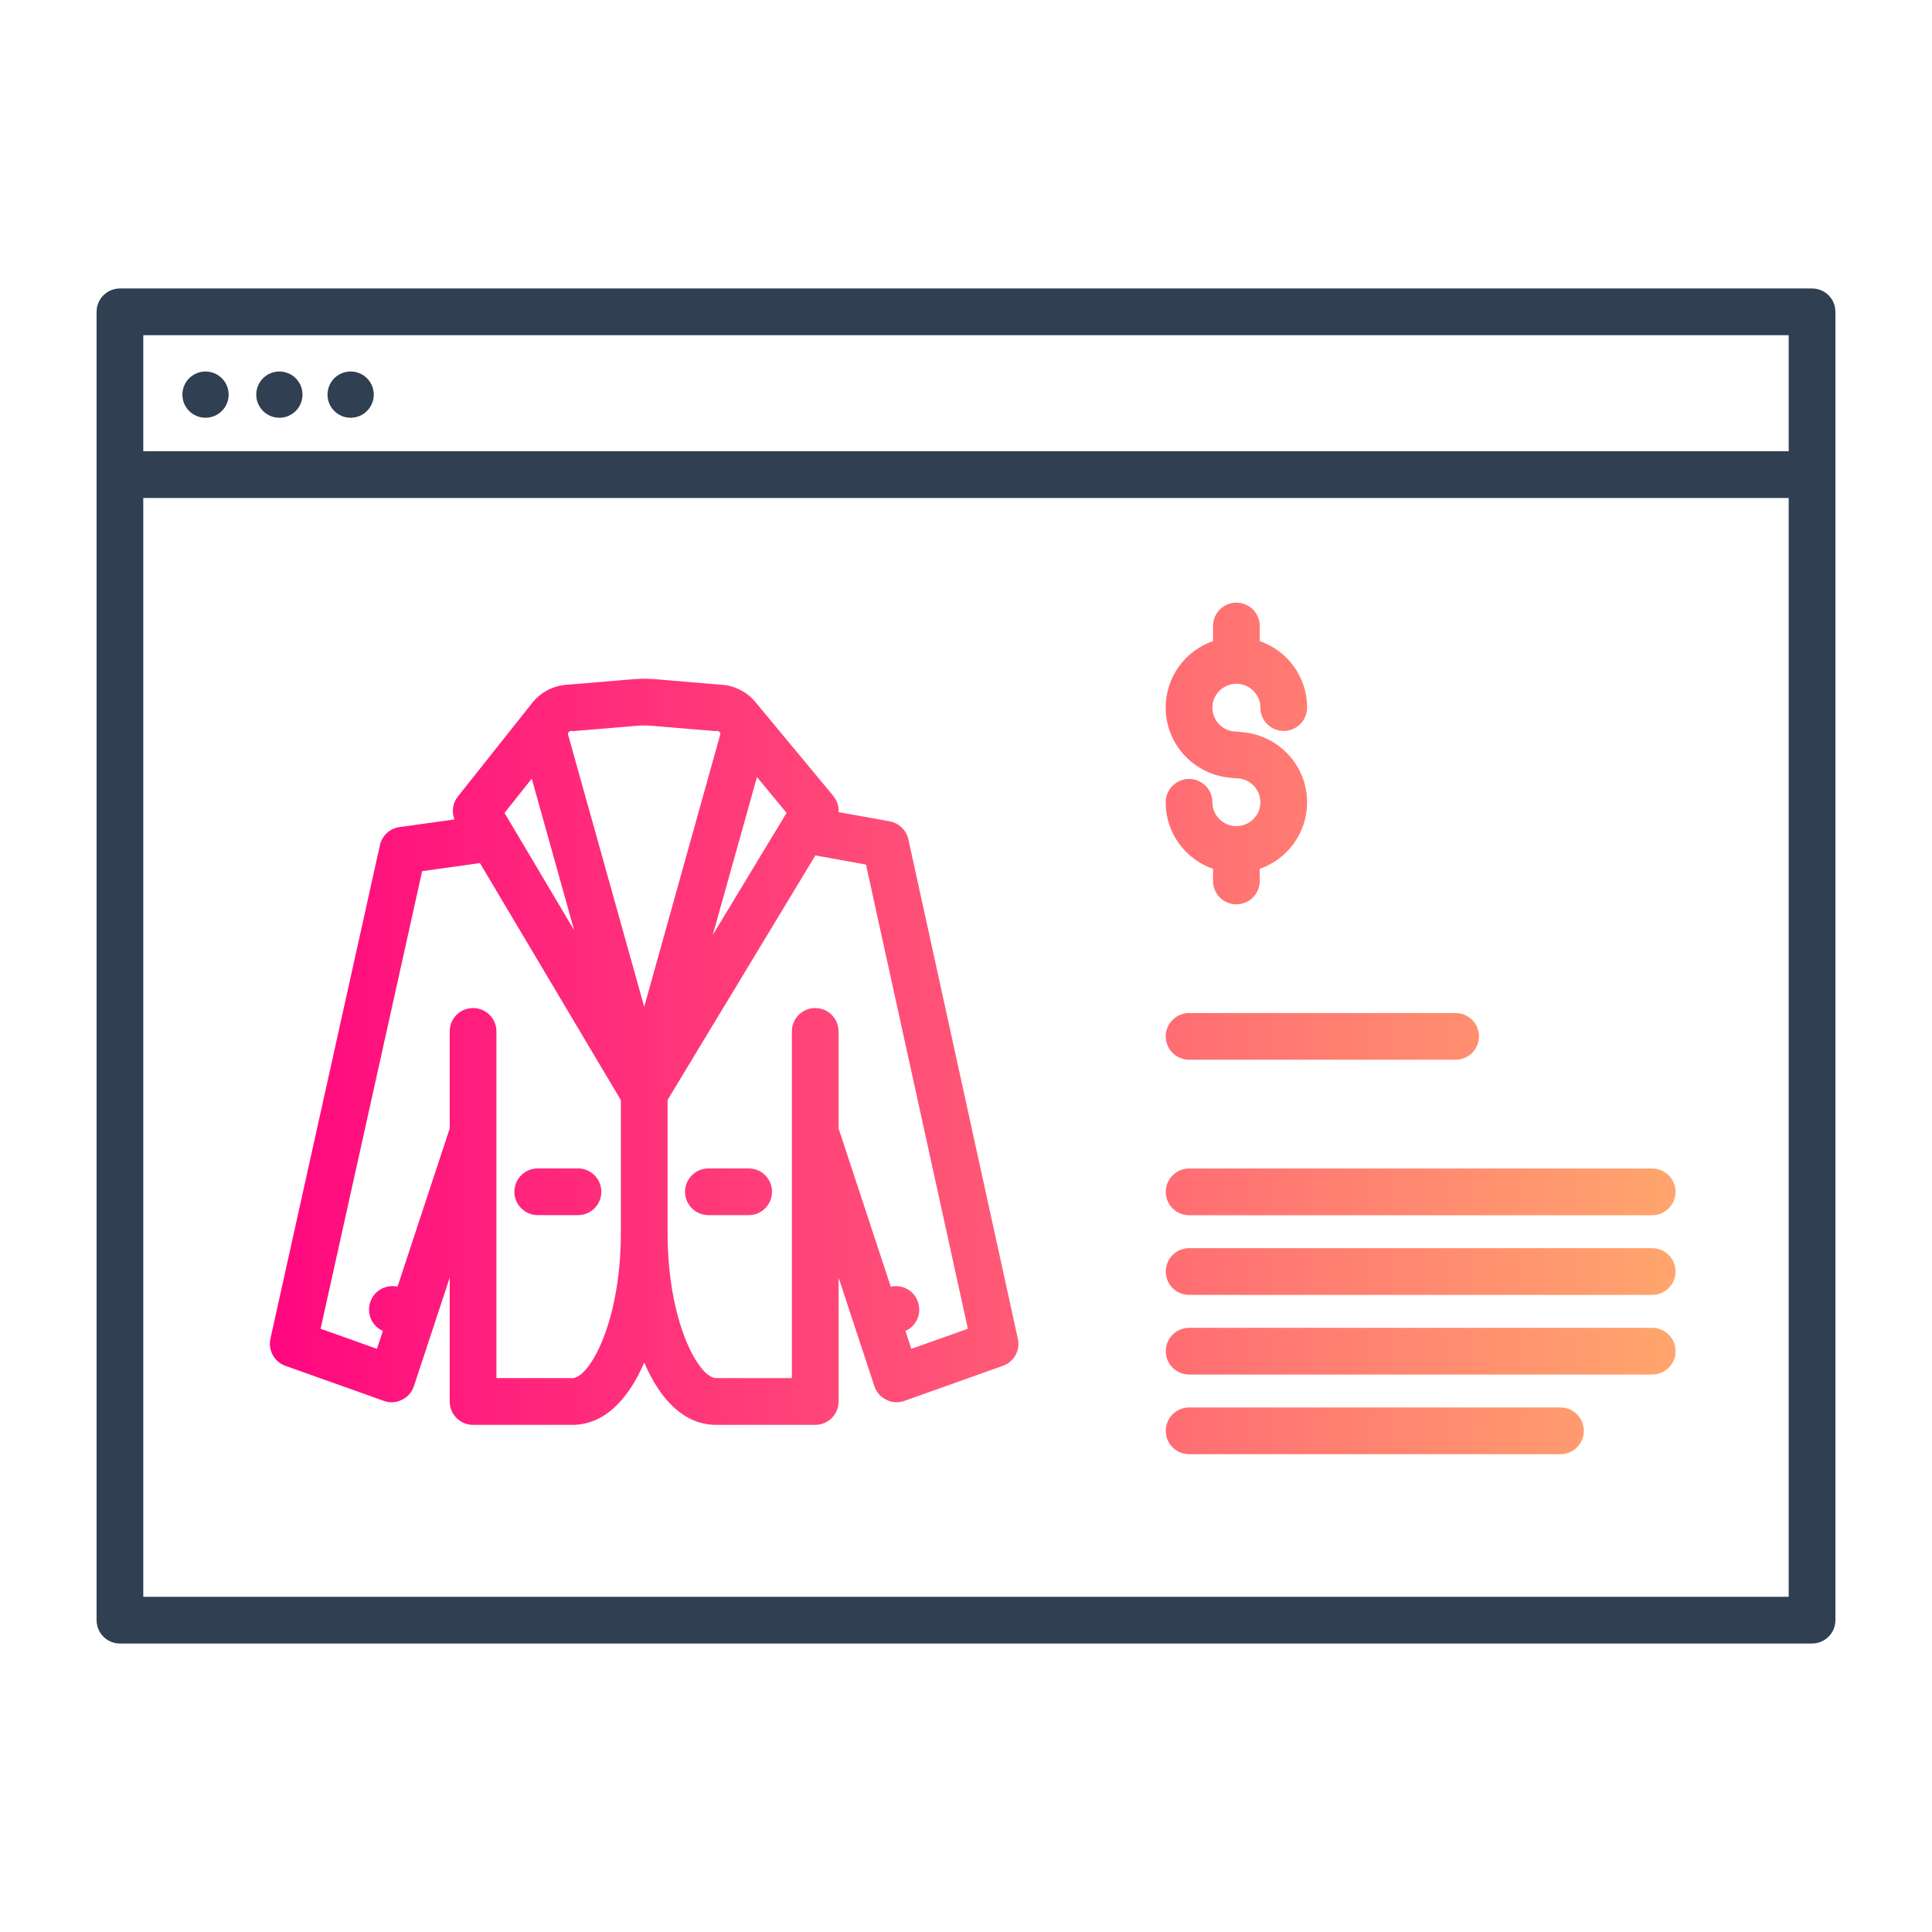<?xml version="1.0" encoding="UTF-8" standalone="no"?>
<svg
   width="1200pt"
   height="1200pt"
   version="1.1"
   viewBox="0 0 1200 1200"
   id="svg98096"
   sodipodi:docname="ecommerce-2.svg"
   inkscape:version="1.2.2 (732a01da63, 2022-12-09, custom)"
   xmlns:inkscape="http://www.inkscape.org/namespaces/inkscape"
   xmlns:sodipodi="http://sodipodi.sourceforge.net/DTD/sodipodi-0.dtd"
   xmlns:xlink="http://www.w3.org/1999/xlink"
   xmlns="http://www.w3.org/2000/svg"
   xmlns:svg="http://www.w3.org/2000/svg">
  <defs
     id="defs98100">
    <linearGradient
       inkscape:collect="always"
       id="linearGradient100454">
      <stop
         style="stop-color:#ff0080;stop-opacity:1;"
         offset="0"
         id="stop100450" />
      <stop
         style="stop-color:#ffad6c;stop-opacity:1;"
         offset="1"
         id="stop100452" />
    </linearGradient>
    <linearGradient
       inkscape:collect="always"
       xlink:href="#linearGradient100454"
       id="linearGradient98951"
       x1="130.346"
       y1="670.045"
       x2="1081.922"
       y2="670.045"
       gradientUnits="userSpaceOnUse" />
    <linearGradient
       inkscape:collect="always"
       xlink:href="#linearGradient100454"
       id="linearGradient98953"
       x1="130.346"
       y1="670.045"
       x2="1081.922"
       y2="670.045"
       gradientUnits="userSpaceOnUse" />
    <linearGradient
       inkscape:collect="always"
       xlink:href="#linearGradient100454"
       id="linearGradient98955"
       x1="130.346"
       y1="670.045"
       x2="1081.922"
       y2="670.045"
       gradientUnits="userSpaceOnUse" />
    <linearGradient
       inkscape:collect="always"
       xlink:href="#linearGradient100454"
       id="linearGradient98957"
       x1="130.346"
       y1="670.045"
       x2="1081.922"
       y2="670.045"
       gradientUnits="userSpaceOnUse" />
    <linearGradient
       inkscape:collect="always"
       xlink:href="#linearGradient100454"
       id="linearGradient98959"
       x1="130.346"
       y1="670.045"
       x2="1081.922"
       y2="670.045"
       gradientUnits="userSpaceOnUse" />
    <linearGradient
       inkscape:collect="always"
       xlink:href="#linearGradient100454"
       id="linearGradient98961"
       x1="130.346"
       y1="670.045"
       x2="1081.922"
       y2="670.045"
       gradientUnits="userSpaceOnUse" />
    <linearGradient
       inkscape:collect="always"
       xlink:href="#linearGradient100454"
       id="linearGradient98963"
       x1="130.346"
       y1="670.045"
       x2="1081.922"
       y2="670.045"
       gradientUnits="userSpaceOnUse" />
    <linearGradient
       inkscape:collect="always"
       xlink:href="#linearGradient100454"
       id="linearGradient98965"
       x1="130.346"
       y1="670.045"
       x2="1081.922"
       y2="670.045"
       gradientUnits="userSpaceOnUse" />
    <linearGradient
       inkscape:collect="always"
       xlink:href="#linearGradient100454"
       id="linearGradient98967"
       x1="130.346"
       y1="670.045"
       x2="1081.922"
       y2="670.045"
       gradientUnits="userSpaceOnUse" />
  </defs>
  <sodipodi:namedview
     id="namedview98098"
     pagecolor="#505050"
     bordercolor="#ffffff"
     borderopacity="1"
     inkscape:showpageshadow="0"
     inkscape:pageopacity="0"
     inkscape:pagecheckerboard="1"
     inkscape:deskcolor="#505050"
     inkscape:document-units="pt"
     showgrid="false"
     inkscape:zoom="0.834386"
     inkscape:cx="583.06347"
     inkscape:cy="666.9575"
     inkscape:window-width="2880"
     inkscape:window-height="1657"
     inkscape:window-x="0"
     inkscape:window-y="0"
     inkscape:window-maximized="1"
     inkscape:current-layer="svg98096" />
  <g
     id="g98094">
    <path
       d="m1125.5 179.18h-1051c-8.027 0-14.508 6.481-14.508 14.508v812.62c0 8.027 6.481 14.508 14.508 14.508h1051c8.027 0 14.508-6.481 14.508-14.508v-812.62c0-8.027-6.481-14.508-14.508-14.508zm-14.508 812.62h-1022v-682.5h1022v682.5zm0-711.53h-1022v-72.074h1022v72.074z"
       fill="#303f51"
       fill-rule="evenodd"
       id="path98068" />
    <path
       d="m142.01 245.11c0 7.934-6.43 14.363-14.363 14.363-7.934 0-14.363-6.43-14.363-14.363 0-7.934 6.43-14.367 14.363-14.367 7.934 0 14.363 6.434 14.363 14.367"
       fill="#303f51"
       fill-rule="evenodd"
       id="path98070" />
    <path
       d="m187.89 245.11c0 7.934-6.43 14.363-14.363 14.363s-14.363-6.43-14.363-14.363c0-7.934 6.43-14.367 14.363-14.367s14.363 6.434 14.363 14.367"
       fill="#303f51"
       fill-rule="evenodd"
       id="path98072" />
    <path
       d="m232.15 245.11c0 7.934-6.43 14.363-14.363 14.363-7.934 0-14.363-6.43-14.363-14.363 0-7.934 6.43-14.367 14.363-14.367 7.934 0 14.363 6.434 14.363 14.367"
       fill="#303f51"
       fill-rule="evenodd"
       id="path98074" />
    <path
       d="m904.11 658.22h-165.53c-8.016 0-14.508-6.504-14.508-14.508s6.504-14.508 14.508-14.508h165.53c8.016 0 14.508 6.504 14.508 14.508 0.004 8.004-6.5 14.508-14.504 14.508z"
       fill="#303f51"
       fill-rule="evenodd"
       id="path98076"
       style="fill-opacity:1;fill:url(#linearGradient98953)" />
    <path
       d="m1026.2 754.8h-287.61c-8.016 0-14.508-6.504-14.508-14.508 0-8.004 6.504-14.508 14.508-14.508h287.62c8.016 0 14.508 6.504 14.508 14.508 0 8.004-6.504 14.508-14.52 14.508z"
       fill="#303f51"
       fill-rule="evenodd"
       id="path98078"
       style="fill-opacity:1;fill:url(#linearGradient98955)" />
    <path
       d="m1026.2 804.28h-287.61c-8.016 0-14.508-6.504-14.508-14.508 0-8.004 6.504-14.508 14.508-14.508h287.62c8.016 0 14.508 6.504 14.508 14.508 0 8.004-6.504 14.508-14.52 14.508z"
       fill="#303f51"
       fill-rule="evenodd"
       id="path98080"
       style="fill-opacity:1;fill:url(#linearGradient98957)" />
    <path
       d="m1026.2 853.75h-287.61c-8.016 0-14.508-6.504-14.508-14.508 0-8.016 6.504-14.508 14.508-14.508h287.62c8.016 0 14.508 6.504 14.508 14.508 0 8-6.504 14.508-14.52 14.508z"
       fill="#303f51"
       fill-rule="evenodd"
       id="path98082"
       style="fill-opacity:1;fill:url(#linearGradient98959)" />
    <path
       d="m969.24 903.23h-230.66c-8.016 0-14.508-6.504-14.508-14.508s6.504-14.508 14.508-14.508h230.66c8.016 0 14.508 6.504 14.508 14.508s-6.504 14.508-14.508 14.508z"
       fill="#303f51"
       fill-rule="evenodd"
       id="path98084"
       style="fill-opacity:1;fill:url(#linearGradient98961)" />
    <path
       d="m811.86 498.32c0 19.152-12.289 35.398-29.41 41.305v7.547c0 8.027-6.481 14.508-14.508 14.508s-14.508-6.481-14.508-14.508v-7.535c-17.125-5.902-29.41-22.152-29.41-41.305 0-8.027 6.574-14.508 14.508-14.508 8.027 0 14.508 6.481 14.508 14.508 0 8.125 6.672 14.797 14.902 14.797 8.219 0 14.902-6.672 14.902-14.797 0-8.219-6.672-14.902-14.902-14.902-0.973 0-2.027-0.098-2.902-0.289-22.836-1.547-41.016-20.41-41.016-43.633 0-19.152 12.289-35.398 29.41-41.305v-9.383c0-8.027 6.481-14.508 14.508-14.508s14.508 6.481 14.508 14.508v9.383c17.125 5.902 29.41 22.152 29.41 41.305 0 8.027-6.574 14.508-14.508 14.508-8.027 0-14.508-6.481-14.508-14.508 0-8.125-6.672-14.797-14.902-14.797-8.219 0-14.902 6.672-14.902 14.797 0 8.219 6.672 14.902 14.902 14.902 0.973 0 2.027 0.098 2.902 0.289 22.824 1.551 41.016 20.305 41.016 43.621z"
       fill="#303f51"
       fill-rule="evenodd"
       id="path98086"
       style="fill-opacity:1;fill:url(#linearGradient98951)" />
    <path
       d="m358.99 754.74h-24.984c-8.016 0-14.508-6.504-14.508-14.508 0-8.004 6.504-14.508 14.508-14.508h24.984c8.016 0 14.508 6.504 14.508 14.508 0 8.004-6.492 14.508-14.508 14.508z"
       fill="#303f51"
       fill-rule="evenodd"
       id="path98088"
       style="fill-opacity:1;fill:url(#linearGradient98965)" />
    <path
       d="m465.01 754.74h-24.996c-8.016 0-14.508-6.504-14.508-14.508 0-8.004 6.504-14.508 14.508-14.508h24.996c8.016 0 14.508 6.504 14.508 14.508 0 8.004-6.492 14.508-14.508 14.508z"
       fill="#303f51"
       fill-rule="evenodd"
       id="path98090"
       style="fill-opacity:1;fill:url(#linearGradient98967)" />
    <path
       d="m632.22 831.59-68.004-310.23c-1.262-5.711-5.902-10.164-11.605-11.219l-31.727-5.711c0.191-3.574-0.973-7.262-3.383-10.164l-47.207-56.879s0-0.098-0.098-0.098c-5.711-7.547-14.316-11.902-23.699-12.098l-40.152-3.383c-4.164-0.289-8.316-0.289-12.48 0l-40.152 3.383c-9.383 0.191-18 4.547-23.699 12.098-0.289 0.289-0.48 0.672-0.781 0.973l-44.785 56.398c-3.289 4.066-4.066 9.574-2.137 14.316l-34.152 4.738c-6 0.77-10.836 5.316-12.191 11.219l-68.004 306.56c-1.547 7.164 2.426 14.41 9.289 16.836l61.141 21.77c1.547 0.574 3.191 0.875 4.836 0.875 2.219 0 4.453-0.48 6.383-1.547 3.574-1.645 6.191-4.738 7.453-8.41l22.246-67.43v76.906c0 8.027 6.481 14.508 14.508 14.508h61.621c19.738 0 34.727-15.574 44.699-38.699 9.863 23.125 24.863 38.699 44.688 38.699h61.523c8.027 0 14.508-6.481 14.508-14.508v-76.906l22.246 67.43c1.262 3.672 3.863 6.769 7.453 8.41 1.934 1.066 4.164 1.547 6.383 1.547 1.645 0 3.289-0.289 4.836-0.875l61.141-21.77c6.883-2.414 10.844-9.574 9.305-16.738zm-162.05-348.94 18.383 22.246-1.738 2.809c0 0.098-0.098 0.289-0.191 0.383l-43.922 72.648zm-139.88 0.973 26.316 94.129-43.246-72.84zm55.344 281.89c0 56.113-19.645 90.457-30.18 90.457h-47.113v-215.34c0-8.027-6.481-14.508-14.508-14.508-8.027 0-14.508 6.481-14.508 14.508v60.266l-32.41 98.293c-6.769-1.547-14.027 2.027-16.645 8.809-2.902 7.262 0.383 15.48 7.547 18.672l-3.672 11.125-35.016-12.48 63.07-284.22 35.891-5.027 87.551 147.24 0.004 82.207zm-32.797-309.26c-0.098-0.098-0.191-0.574 0.098-1.066l0.48-0.672c1.453-1.066 1.645-0.289 2.219-0.383l40.535-3.383c2.617-0.191 5.219-0.191 7.836 0l40.633 3.383c0.48 0.098 0.672-0.781 2.125 0.383l0.48 0.574c0.289 0.574 0.191 1.066 0.098 1.164l-47.207 169.11zm213.2 381.54-3.672-11.125c7.164-3.191 10.453-11.41 7.547-18.672-2.617-6.769-9.863-10.355-16.645-8.809l-32.41-98.293v-60.266c0-8.027-6.481-14.508-14.508-14.508-8.027 0-14.508 6.481-14.508 14.508v215.34h-47.016c-10.645 0-30.18-34.344-30.18-90.457v-82.32l91.801-151.88 31.441 5.711 63.266 288.29z"
       fill="#303f51"
       fill-rule="evenodd"
       id="path98092"
       style="fill-opacity:1;fill:url(#linearGradient98963)" />
  </g>
</svg>
